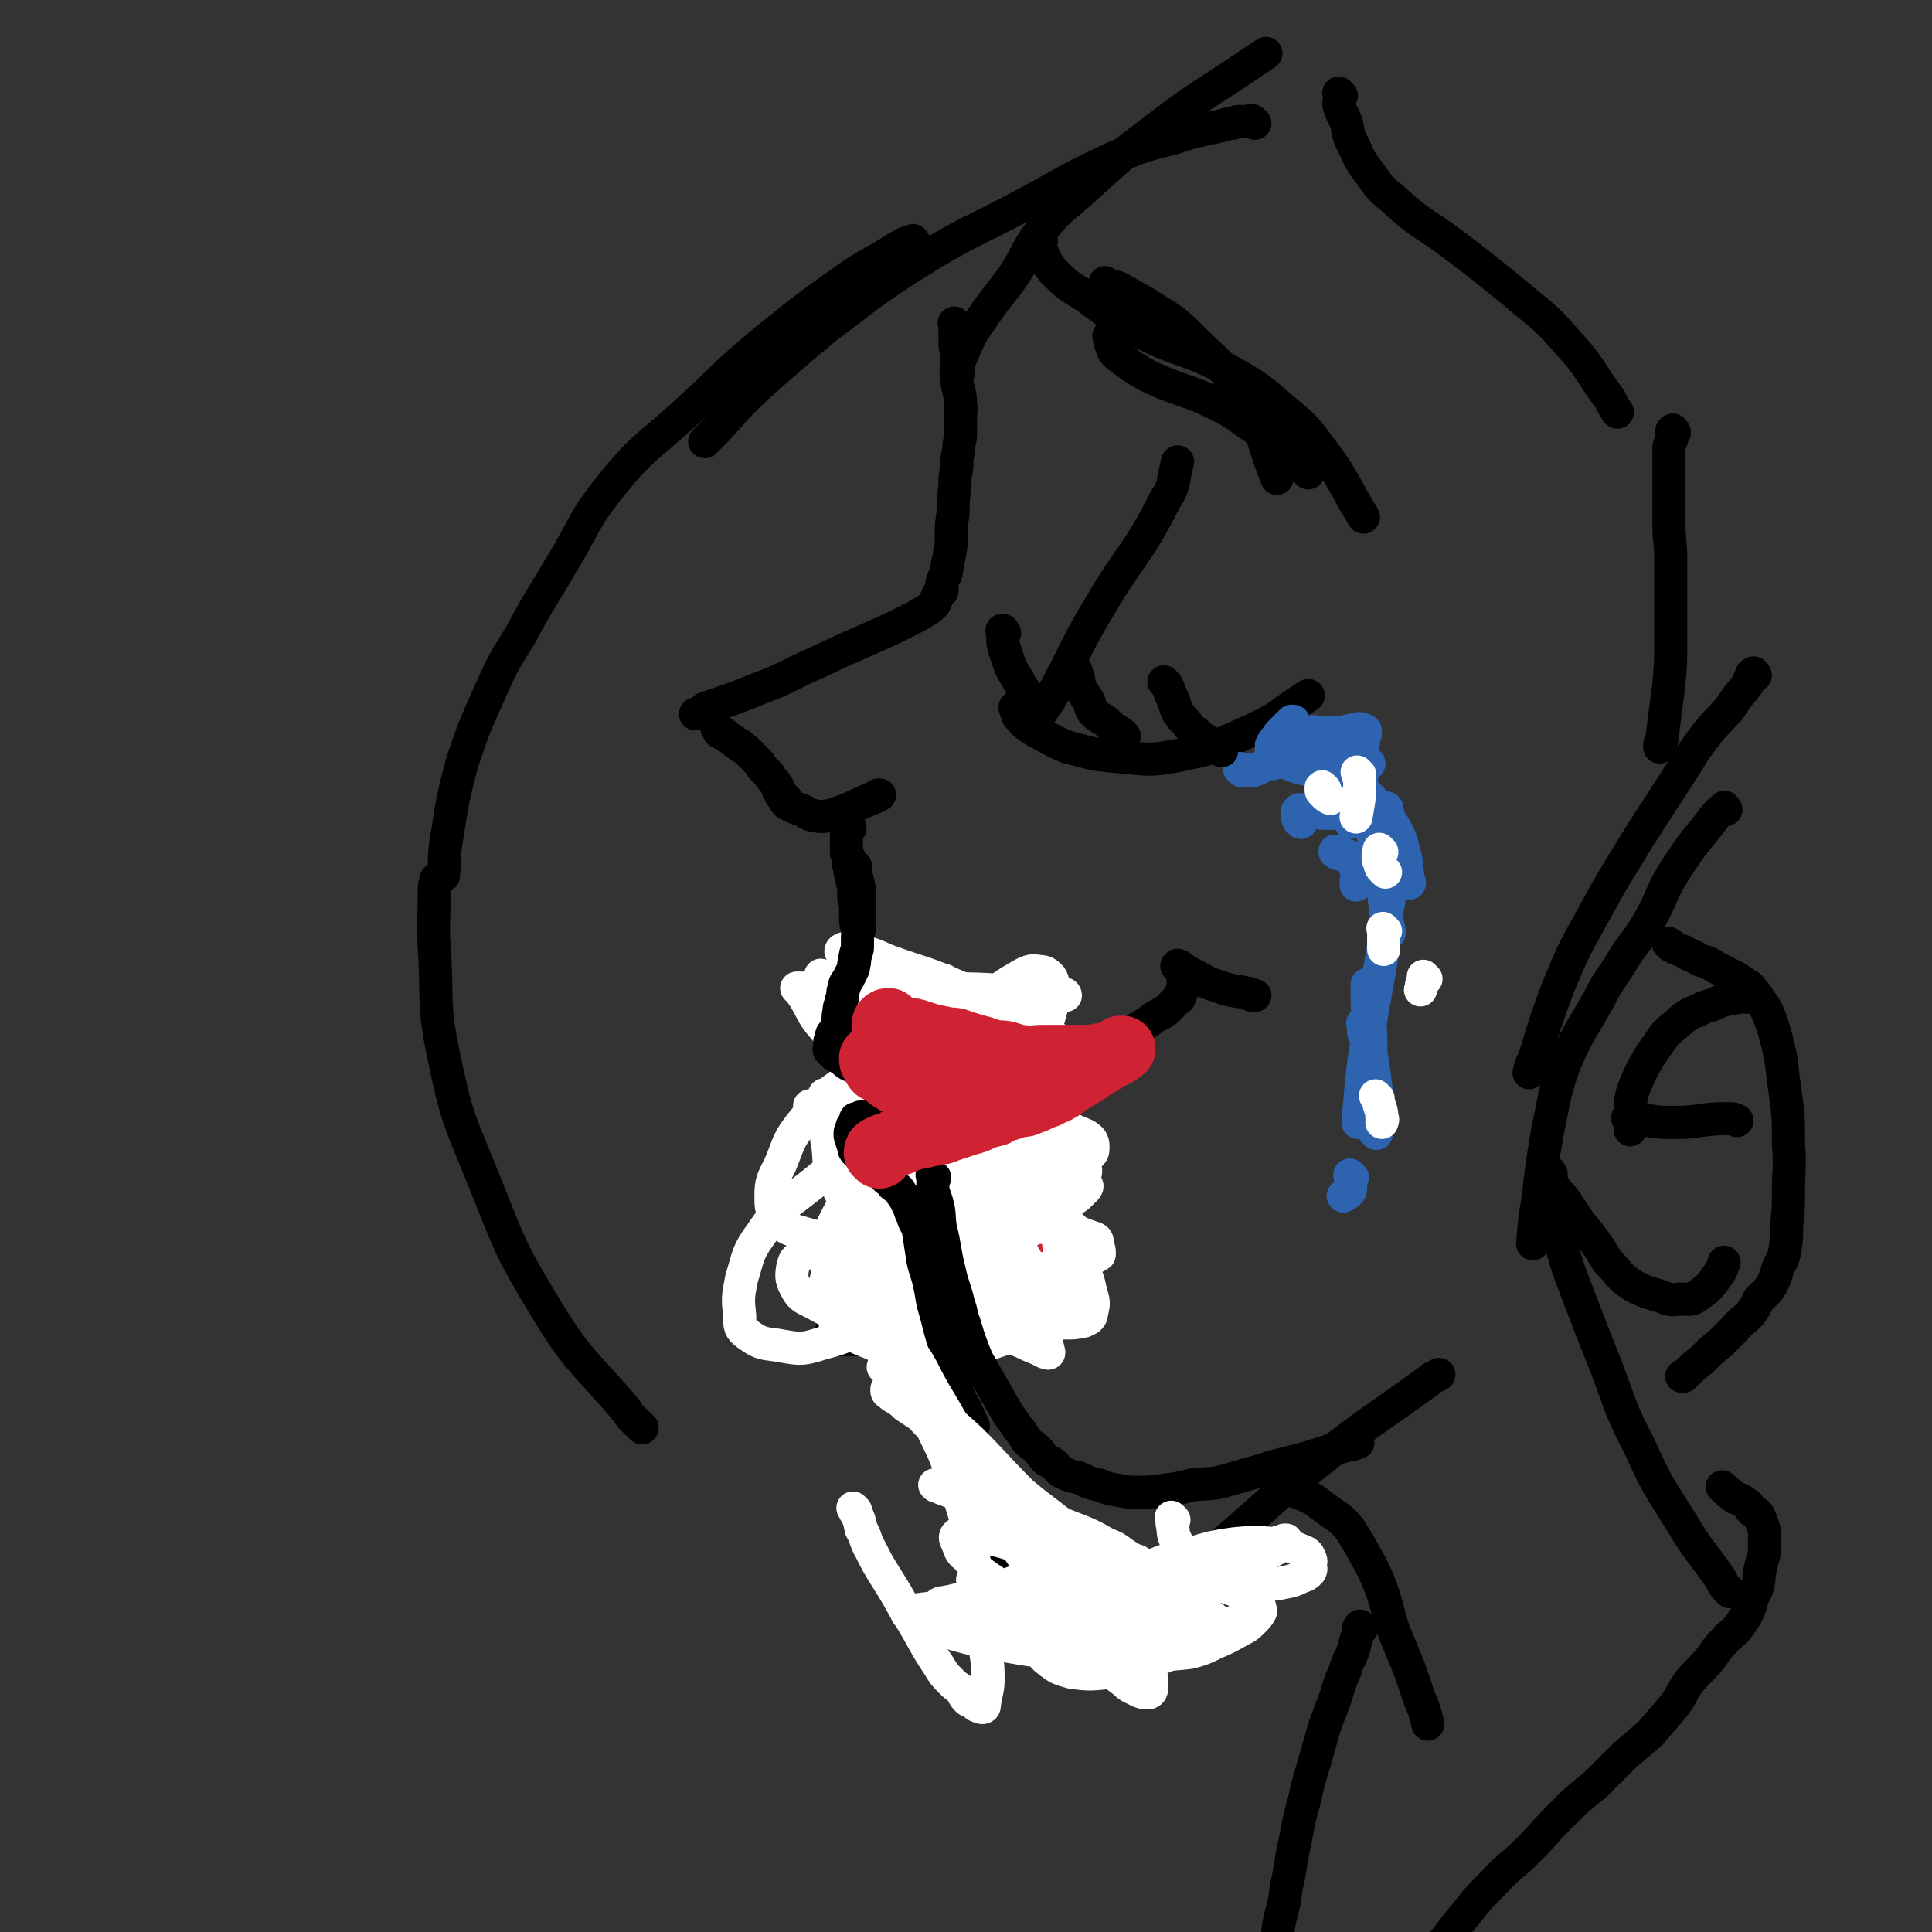 <svg viewBox='0 0 1050 1050' version='1.1' xmlns='http://www.w3.org/2000/svg' xmlns:xlink='http://www.w3.org/1999/xlink'><rect x="0" y="0" width="1050" height="1050" fill="#333333" stroke="none"/><g fill='none' stroke='#000000' stroke-width='18' stroke-linecap='round' stroke-linejoin='round'><path d='M553,386c-1,-1 -1,-1 -1,-1 -1,-1 0,0 0,0 0,0 0,0 0,0 0,0 0,0 0,0 -1,-1 0,0 0,0 0,1 0,1 1,3 0,1 0,1 1,2 2,2 2,3 4,4 4,3 4,3 8,5 7,4 7,4 14,7 12,3 13,4 25,5 16,1 17,3 33,0 21,-4 22,-5 42,-14 16,-7 15,-9 31,-19 '/><path d='M558,394c-1,-1 -1,-1 -1,-1 -1,-1 0,0 0,0 0,0 0,0 0,0 2,-1 2,-1 3,-2 2,-1 2,-1 3,-2 3,-3 3,-2 5,-5 5,-7 4,-7 8,-14 11,-21 10,-21 22,-41 17,-29 20,-27 35,-57 6,-9 4,-10 7,-21 '/></g>
<g fill='none' stroke='#2D63AF' stroke-width='18' stroke-linecap='round' stroke-linejoin='round'><path d='M675,419c-1,-1 -1,-1 -1,-1 -1,-1 0,0 0,0 1,0 1,0 1,0 2,0 2,1 3,1 3,0 3,0 5,-1 3,-1 2,-1 4,-2 2,-1 3,-1 5,-1 2,-1 2,-1 4,-2 3,-2 3,-2 7,-3 1,0 0,-1 1,-1 '/><path d='M727,464c-1,-1 -1,-1 -1,-1 -1,-1 0,0 0,0 0,0 0,0 0,0 0,0 -1,0 0,0 0,-1 0,0 1,0 1,0 1,0 2,1 1,0 1,0 2,1 2,0 2,0 3,2 2,3 2,3 3,6 1,4 0,4 0,8 '/><path d='M742,557c-1,-1 -1,-2 -1,-1 -1,0 0,0 0,1 0,1 0,1 0,3 0,1 0,1 1,3 0,1 1,1 1,3 1,2 1,2 1,5 0,3 -1,3 -1,7 0,0 0,0 0,0 '/><path d='M735,640c-1,-1 -1,-1 -1,-1 -1,-1 0,0 0,0 0,0 0,0 0,0 0,1 0,1 0,3 0,1 0,1 0,2 0,1 0,1 0,2 0,1 0,1 -1,2 -1,1 -1,1 -3,2 '/><path d='M748,616c-1,-1 -1,-1 -1,-1 -1,-1 0,0 0,0 0,0 0,-1 0,-1 0,-4 1,-4 1,-8 0,-7 0,-7 0,-13 -1,-8 -1,-8 -2,-15 -1,-6 -1,-6 -1,-12 0,-6 0,-6 -1,-12 -1,-7 -1,-7 -1,-14 0,-2 0,-2 0,-5 '/><path d='M761,480c-1,-1 -1,-1 -1,-1 -1,-1 0,0 0,0 0,0 0,0 0,0 0,0 0,0 0,0 -1,-1 0,0 0,0 0,0 0,0 0,0 -1,0 -1,0 -2,-1 '/><path d='M707,447c-1,-1 -1,-1 -1,-1 -1,-1 0,0 0,0 0,0 0,0 0,0 0,0 0,0 0,0 -1,-1 0,0 0,0 0,0 0,0 0,0 0,-1 0,-1 0,-1 0,-1 -1,-1 -1,-1 0,-1 0,-1 0,-2 0,0 0,0 0,-1 0,0 0,0 0,0 1,0 1,-1 1,-1 2,0 2,1 5,1 3,0 3,0 7,1 5,0 5,0 10,0 4,0 4,0 8,-1 4,0 4,-1 8,-1 2,-1 2,-1 5,-1 2,0 2,-1 4,0 1,0 1,1 1,2 0,0 0,0 0,0 '/><path d='M711,407c-1,-1 -1,-1 -1,-1 -1,-1 0,0 0,0 0,0 0,0 0,0 0,0 0,0 0,0 -1,-1 0,0 0,0 1,1 1,1 3,2 3,2 3,1 6,3 4,3 4,3 8,6 3,2 3,2 7,6 3,3 3,3 6,6 3,5 3,5 6,9 3,5 2,6 5,10 2,5 3,4 5,9 2,3 1,3 3,7 1,3 1,3 2,6 1,2 1,2 2,4 1,1 0,1 1,3 0,1 0,1 1,2 0,1 0,0 1,1 0,0 0,0 0,0 0,0 0,0 0,0 0,-2 -1,-2 -1,-5 -1,-6 0,-6 -2,-12 -2,-8 -2,-8 -6,-15 -4,-6 -4,-6 -9,-11 -5,-6 -6,-5 -11,-10 -4,-3 -4,-3 -7,-6 -2,-2 -2,-2 -5,-4 -1,-1 -1,-1 -3,-2 -2,-1 -1,-1 -3,-2 -1,-1 -1,0 -2,-1 -1,0 -1,0 -1,-1 0,0 0,0 0,0 0,1 1,1 1,1 2,3 2,3 4,5 3,4 2,4 4,8 2,4 2,4 4,8 2,3 2,2 3,5 2,5 1,6 2,9 '/><path d='M744,415c-1,-1 -1,-1 -1,-1 -1,-1 0,0 0,0 0,0 0,0 0,0 0,0 0,0 0,0 -1,-1 -1,0 -1,0 -2,0 -2,0 -4,0 -2,0 -2,1 -5,1 -3,1 -3,0 -7,0 -3,1 -3,1 -5,1 -3,1 -3,1 -5,1 -3,1 -3,1 -5,1 -2,0 -3,0 -5,-1 -1,0 -1,0 -3,-1 -1,0 -1,0 -2,-1 -1,0 -1,0 -2,-1 0,-1 0,-1 -1,-2 0,0 0,0 -1,-1 -1,0 -1,0 -1,0 -1,0 -1,-1 -2,-1 0,0 0,0 -1,0 0,0 0,0 0,-1 0,0 0,0 -1,0 0,0 0,0 0,0 0,0 -1,0 -1,-1 0,0 0,0 0,-1 0,-1 0,-1 0,-2 1,-2 1,-2 2,-3 2,-3 2,-3 4,-5 3,-3 3,-3 5,-5 1,0 1,0 1,0 '/><path d='M715,399c-1,-1 -1,-1 -1,-1 -1,-1 0,0 0,0 0,0 0,0 0,0 0,0 0,0 0,0 -1,-1 0,0 0,0 0,0 0,0 0,0 1,0 1,0 2,0 3,0 3,0 6,0 4,0 4,0 7,0 3,0 3,-1 5,-1 3,-1 3,-1 5,-1 2,0 2,1 3,1 '/><path d='M742,399c-1,-1 -1,-1 -1,-1 -1,-1 0,0 0,0 0,2 0,2 0,4 0,4 -1,4 -1,7 0,7 0,7 0,14 0,8 0,8 1,15 1,5 2,5 4,10 1,5 1,5 2,10 2,6 2,6 3,13 2,8 1,8 2,15 1,8 1,8 2,16 1,3 1,3 1,5 '/><path d='M757,464c-1,-1 -1,-1 -1,-1 -1,-1 0,0 0,0 0,0 0,0 0,0 0,2 0,2 0,3 0,4 0,4 0,8 -1,10 0,10 -2,20 -1,13 -1,13 -3,26 -3,17 -3,17 -6,34 -3,17 -3,17 -5,33 -1,12 -1,12 -2,23 '/></g>
<g fill='none' stroke='#FFFFFF' stroke-width='18' stroke-linecap='round' stroke-linejoin='round'><path d='M739,421c-1,-1 -1,-1 -1,-1 -1,-1 0,0 0,0 0,0 0,0 0,0 0,0 -1,-1 0,0 0,2 1,3 1,6 0,9 -1,11 -2,18 '/><path d='M720,429c-1,-1 -1,-1 -1,-1 -1,-1 0,0 0,0 0,0 0,0 -1,0 0,0 0,0 0,0 0,1 0,1 0,1 0,1 0,1 1,2 2,2 2,2 4,3 '/><path d='M751,463c-1,-1 -1,-1 -1,-1 -1,-1 0,0 0,0 0,0 0,0 0,0 0,1 -1,1 -1,2 0,1 0,1 0,3 0,1 1,1 1,2 0,1 0,2 1,3 1,1 1,1 2,2 '/><path d='M775,532c-1,-1 -1,-1 -1,-1 -1,-1 0,0 0,0 0,0 0,0 0,0 0,0 0,0 0,0 -1,-1 0,0 0,0 0,2 -1,2 -1,3 -1,2 0,2 -1,4 '/><path d='M749,597c-1,-1 -1,-1 -1,-1 -1,-1 0,0 0,0 0,0 0,0 0,0 0,0 -1,-1 0,0 0,0 1,1 1,2 1,5 2,5 2,9 1,2 0,2 0,3 '/><path d='M753,506c-1,-1 -1,-1 -1,-1 -1,-1 0,0 0,0 0,0 0,0 0,0 0,1 0,1 0,3 0,4 0,4 0,8 '/></g>
<g fill='none' stroke='#000000' stroke-width='18' stroke-linecap='round' stroke-linejoin='round'><path d='M604,184c-1,-1 -2,-2 -1,-1 0,1 0,2 1,5 1,3 1,3 3,5 4,3 4,3 8,6 8,5 8,5 17,9 15,6 16,5 30,12 12,6 11,7 22,14 9,7 9,7 18,15 5,3 5,4 9,8 '/><path d='M566,131c-1,-1 -2,-2 -1,-1 0,2 0,3 1,6 2,5 2,6 6,11 8,8 8,8 18,14 15,11 15,12 31,20 22,11 24,8 46,20 16,9 16,9 30,21 12,10 12,10 21,22 13,17 13,21 23,37 '/><path d='M602,155c-1,-1 -1,-1 -1,-1 -1,-1 0,0 0,0 4,2 4,1 8,3 7,4 7,4 14,8 12,8 13,7 23,17 16,16 18,15 30,35 12,19 9,21 18,43 '/><path d='M520,177c-1,-1 -1,-1 -1,-1 -1,-1 0,0 0,0 0,0 0,0 0,0 0,1 0,1 0,1 0,4 0,4 0,9 0,4 1,4 1,9 0,4 0,4 0,8 0,5 0,5 1,9 1,4 1,4 1,8 1,3 0,3 0,7 0,4 0,4 0,9 0,4 -1,4 -1,9 -1,4 -1,4 -1,9 -1,5 -1,5 -1,10 -1,8 -1,8 -1,15 -1,6 -1,6 -1,12 0,5 0,5 -1,10 0,3 -1,3 -1,6 -1,2 0,2 -1,5 0,1 -1,1 -1,2 -1,2 -1,2 -1,3 0,2 0,2 0,4 0,1 -1,0 -1,1 -1,1 -1,1 -1,1 -1,1 0,1 -1,2 0,1 0,1 -1,2 0,0 0,0 0,1 -1,1 -1,1 -2,2 -2,1 -1,1 -3,2 -5,3 -5,3 -11,6 -8,4 -8,4 -17,8 -16,7 -16,7 -31,14 -16,7 -15,8 -31,14 -15,6 -15,6 -30,11 -2,2 -2,2 -5,3 '/><path d='M391,397c-1,-1 -1,-1 -1,-1 -1,-1 0,0 0,0 1,1 0,1 1,2 1,0 1,0 2,1 1,0 1,0 2,1 1,1 1,1 3,2 1,1 1,1 2,2 2,1 2,0 3,2 2,1 2,1 4,3 2,2 2,2 4,4 2,2 2,2 3,4 2,2 2,2 4,4 1,2 1,2 3,4 1,2 1,2 2,3 0,2 0,2 1,3 1,1 0,1 1,2 1,1 1,0 2,1 0,1 0,1 0,2 0,0 0,0 1,1 1,0 1,0 2,1 2,1 2,1 5,2 3,1 3,2 6,3 5,1 6,1 11,0 12,-4 12,-5 24,-10 1,-1 1,-1 2,-1 '/><path d='M462,450c-1,-1 -1,-1 -1,-1 -1,-1 0,0 0,0 0,0 0,1 0,1 0,1 0,1 0,1 0,1 -1,1 -1,1 0,1 0,1 0,1 0,1 0,1 0,2 0,0 0,0 0,1 0,1 0,1 0,2 0,1 0,1 0,2 0,1 0,1 0,3 0,1 0,1 1,2 0,1 0,1 0,2 0,1 0,1 0,1 0,2 0,2 1,3 0,0 0,0 0,0 0,0 0,1 0,1 0,1 0,1 0,2 0,1 1,1 1,3 0,2 0,2 1,5 0,2 0,3 0,5 0,3 1,3 1,5 0,2 0,2 0,4 0,2 0,2 0,4 0,3 1,3 1,5 0,3 0,3 0,5 0,2 0,2 1,4 0,2 0,2 0,4 0,1 0,1 0,2 0,1 0,1 0,3 0,1 0,1 0,3 0,1 0,1 0,3 0,1 0,1 0,3 0,1 0,1 0,2 0,1 0,1 0,2 0,0 0,0 0,1 0,0 0,0 0,1 0,0 0,0 0,0 0,1 0,1 0,1 0,0 0,0 0,0 0,1 0,1 0,1 0,0 0,0 0,0 0,1 0,1 0,1 0,0 0,0 0,0 0,1 1,0 1,1 0,0 0,0 0,1 0,0 0,0 0,0 0,0 0,0 0,0 1,1 0,1 1,1 1,1 1,0 2,1 1,0 0,1 1,1 1,1 2,0 3,1 2,1 2,1 3,2 2,2 2,1 4,3 2,2 2,3 4,5 2,3 2,3 4,5 3,3 3,3 5,6 2,3 1,3 3,5 2,3 2,3 4,5 3,4 3,4 5,7 2,3 2,3 3,5 2,3 2,4 3,7 2,2 2,2 3,4 2,3 2,3 3,7 2,2 1,3 2,5 1,4 1,4 2,8 1,3 1,3 2,6 1,2 1,2 1,4 0,2 0,2 1,4 1,2 1,2 1,4 0,2 0,2 0,3 0,1 1,1 1,2 0,1 0,1 0,2 0,1 1,1 1,2 1,1 0,1 0,2 0,1 0,1 0,2 0,1 0,1 0,1 0,1 0,1 0,1 0,1 0,1 0,1 0,1 0,1 0,1 0,1 0,1 0,1 0,0 0,0 0,0 0,1 0,1 0,1 0,0 0,0 0,0 0,1 0,1 -1,1 0,0 0,0 -1,0 -1,1 -1,1 -1,1 -1,0 -1,0 -2,0 -2,0 -2,0 -4,0 -2,0 -2,1 -4,1 -2,0 -2,0 -4,0 -3,0 -3,0 -6,0 -3,0 -3,0 -6,0 -3,0 -3,0 -6,0 -2,0 -2,0 -5,1 -3,0 -3,0 -5,1 -3,1 -3,1 -5,3 -2,1 -3,0 -4,2 -2,1 -2,1 -4,3 -2,3 -2,3 -4,6 -3,5 -4,4 -6,9 -3,6 -3,6 -4,12 -2,4 -2,5 -3,10 -1,3 -1,3 -2,7 0,2 0,2 0,4 0,2 0,2 -1,4 0,1 0,1 0,2 0,0 0,0 0,1 0,1 0,1 0,1 0,0 0,0 0,0 0,1 0,1 0,1 0,0 0,0 0,0 0,0 0,0 0,0 -1,-1 0,0 0,0 0,0 0,0 0,0 0,0 -1,0 0,0 0,-1 0,0 1,0 1,0 1,0 2,0 1,0 1,0 3,0 2,0 2,0 4,0 2,0 2,0 5,0 2,0 2,0 5,0 2,0 2,0 5,0 2,0 2,1 4,1 3,0 3,0 6,0 3,0 3,0 5,0 2,0 2,0 5,0 2,0 2,1 5,1 2,0 2,0 4,0 2,0 2,1 3,1 2,0 2,0 4,0 2,0 2,1 3,1 4,0 4,0 8,0 2,0 2,0 3,0 '/><path d='M493,732c-1,-1 -1,-1 -1,-1 -1,-1 0,0 0,0 0,0 0,0 0,0 0,1 0,1 0,1 0,1 0,2 0,3 0,1 1,1 1,2 2,4 2,4 4,8 2,5 2,5 4,9 2,4 3,4 5,9 2,4 2,4 4,9 1,3 1,3 2,7 2,3 2,3 4,6 2,4 1,4 3,8 2,4 2,4 4,8 2,6 2,6 4,11 2,6 2,6 4,12 2,5 2,5 4,9 2,4 2,4 3,8 1,3 1,3 3,7 1,2 1,2 3,4 1,2 1,2 3,4 1,2 1,2 2,3 2,2 2,2 3,4 1,1 1,1 3,3 1,1 1,0 3,2 1,1 1,1 2,2 0,1 0,1 1,2 0,1 1,1 2,2 1,1 1,1 2,3 1,1 1,1 3,3 1,2 1,2 2,4 1,2 1,2 2,4 0,2 1,2 2,3 0,1 0,1 1,3 1,1 0,1 1,2 0,0 0,0 1,1 0,0 0,0 1,0 1,0 2,1 3,0 10,-3 11,-2 20,-8 26,-18 25,-19 50,-39 33,-27 32,-29 66,-56 29,-23 30,-22 60,-44 2,-2 2,-1 5,-3 '/><path d='M477,668c-1,-1 -1,-1 -1,-1 -1,-1 0,0 0,0 0,0 0,0 0,0 0,0 0,0 0,0 -1,-1 0,0 0,0 0,0 -1,0 -1,0 -1,0 0,1 0,1 0,0 0,0 0,0 -1,0 -1,0 -1,0 -1,-1 0,-1 0,-2 0,-3 0,-3 0,-5 0,-3 0,-3 0,-6 0,-4 0,-4 0,-8 0,-3 1,-3 1,-7 1,-2 0,-3 1,-5 0,-2 1,-2 2,-4 0,-1 0,-1 0,-3 1,-1 1,-1 1,-3 0,0 0,0 1,-1 0,-1 0,-1 0,-2 0,0 0,0 1,-1 0,-1 0,-1 0,-1 0,-1 0,-1 1,-2 0,0 0,0 0,-1 0,0 0,0 0,-1 0,0 0,0 0,0 1,-1 1,-1 2,-2 1,0 1,0 2,0 2,0 2,-1 4,-1 3,0 4,0 7,0 2,0 2,-1 5,-1 3,0 3,0 5,0 2,0 2,0 4,0 3,0 3,-1 6,-2 2,-1 2,-1 5,-2 '/></g>
<g fill='none' stroke='#CF2233' stroke-width='18' stroke-linecap='round' stroke-linejoin='round'><path d='M466,522c-1,-1 -1,-1 -1,-1 -1,-1 0,0 0,0 1,1 1,1 1,2 0,1 0,1 0,2 0,1 1,1 1,2 0,1 0,1 0,2 0,0 0,1 0,1 0,1 1,0 1,1 0,0 0,1 1,1 1,1 0,1 1,1 1,1 2,0 3,1 2,1 2,1 4,2 4,2 4,2 7,3 4,1 4,1 7,2 4,1 3,2 6,3 2,1 2,1 4,2 2,1 3,1 4,3 2,2 2,2 3,4 3,4 3,4 5,8 3,4 3,4 5,9 3,4 3,4 5,9 2,3 3,3 4,6 3,3 2,3 4,7 3,3 3,3 6,6 2,3 3,3 5,6 2,3 2,3 4,7 1,3 2,3 4,7 1,2 0,2 1,4 1,2 1,2 2,4 1,1 1,1 1,2 1,1 1,1 1,1 1,1 1,1 1,2 0,1 0,1 0,1 0,1 1,1 1,1 0,0 0,0 0,0 0,1 0,1 0,1 0,1 1,0 1,0 0,0 0,1 0,1 0,1 1,0 1,0 0,0 0,1 0,1 0,0 0,0 0,0 0,1 0,1 0,1 0,1 0,1 0,1 0,0 0,0 0,0 0,1 0,0 0,0 -1,0 -1,0 -2,-1 -1,-1 -1,-1 -3,-2 -3,-3 -3,-3 -7,-6 -3,-3 -3,-3 -6,-6 -3,-3 -4,-3 -7,-7 -3,-3 -3,-4 -6,-7 -3,-4 -3,-4 -6,-7 -3,-4 -3,-4 -5,-8 -3,-5 -3,-5 -6,-10 -3,-6 -3,-6 -6,-11 -3,-4 -3,-4 -6,-9 -2,-3 -2,-3 -4,-7 -2,-3 -2,-3 -4,-6 -2,-2 -2,-2 -3,-5 -1,-3 0,-3 -1,-5 -1,-3 0,-3 -1,-5 '/><path d='M546,662c-1,-1 -1,-1 -1,-1 -1,-1 0,0 0,0 0,0 0,0 0,0 0,0 0,-1 0,0 -1,0 -1,1 -1,2 0,1 0,1 0,1 -1,1 -1,1 -2,2 -2,2 -2,2 -4,3 -3,2 -3,2 -5,4 -4,3 -4,3 -8,5 -5,3 -5,3 -8,6 -5,4 -5,4 -10,9 -4,4 -4,3 -9,8 -3,2 -3,3 -6,6 -2,2 -2,1 -4,3 -2,2 -3,2 -4,4 -1,2 -1,2 -2,3 -1,2 -2,1 -3,3 -1,2 -1,2 -1,3 0,1 0,1 0,2 0,1 0,1 0,1 1,1 1,1 2,1 4,0 4,0 7,0 5,-1 5,-1 10,-3 4,-1 4,-1 8,-2 4,-2 4,-2 7,-3 4,-2 3,-3 7,-5 3,-1 3,-1 6,-2 2,-2 2,-2 4,-3 1,-1 1,-1 2,-2 2,-1 2,-1 4,-2 0,-1 0,-1 0,-1 1,-1 1,0 1,-1 1,-1 1,-1 1,-1 0,-1 0,-1 0,-1 0,-1 0,-1 0,-1 -1,-1 -2,-1 -3,-1 -3,0 -3,0 -6,0 -5,0 -6,0 -11,0 -6,1 -6,2 -11,2 -4,1 -4,1 -8,2 -3,0 -3,0 -6,1 -1,0 -1,1 -3,1 0,0 0,0 -1,0 0,0 0,0 0,-1 0,0 1,0 2,-1 3,-3 3,-3 7,-6 5,-5 5,-5 10,-9 7,-4 7,-4 13,-8 7,-5 7,-5 15,-9 4,-2 4,-2 9,-4 4,-2 4,-1 7,-3 2,0 2,0 4,-1 1,0 1,0 2,-1 0,0 0,0 0,0 -2,1 -1,1 -3,1 -4,1 -4,0 -8,1 -8,1 -8,1 -15,2 -8,1 -8,1 -16,3 -7,1 -7,1 -13,3 -3,0 -3,0 -7,1 -2,0 -2,0 -5,1 0,0 -1,0 -1,1 0,0 0,0 1,1 2,1 2,1 5,2 4,1 4,1 8,3 5,1 5,1 9,3 6,1 5,2 11,3 5,1 5,0 10,0 5,0 5,0 10,0 5,0 5,0 9,-1 3,0 3,-1 7,-2 2,-1 2,-1 5,-2 1,-1 1,-1 2,-2 1,-1 1,-1 1,-3 0,-2 0,-2 -1,-4 -1,-2 -2,-2 -4,-4 -2,-2 -3,-2 -6,-3 -4,-1 -4,-1 -8,-2 -5,-1 -5,-1 -10,0 -8,1 -8,1 -16,3 -7,2 -8,1 -15,4 -5,2 -4,2 -9,4 -3,2 -4,1 -7,3 -3,2 -2,2 -4,5 -2,3 -2,3 -4,6 -1,3 -1,3 -2,6 -1,3 -2,3 -1,6 1,2 1,3 3,4 3,3 3,3 7,4 6,2 6,3 11,3 7,0 7,-1 13,-2 8,-3 9,-3 17,-6 8,-4 7,-4 15,-8 5,-3 5,-3 11,-6 2,-2 2,-2 4,-4 2,-1 2,-1 3,-2 1,-2 2,-2 1,-4 -1,-3 -1,-3 -3,-4 -4,-4 -4,-4 -9,-7 -5,-2 -5,-3 -10,-4 -5,-2 -5,-2 -10,-2 -5,-1 -6,-1 -11,0 -6,1 -6,2 -12,4 -5,2 -5,2 -10,4 -4,1 -4,1 -7,4 -2,1 -1,2 -3,4 -1,2 -2,1 -2,4 -1,2 -1,2 -1,5 1,2 1,2 2,4 2,2 2,2 5,4 4,2 4,2 8,3 6,1 6,0 11,0 7,-1 7,-1 13,-2 5,-1 5,-2 9,-3 2,-1 2,-2 5,-2 2,-1 3,0 5,-1 0,0 0,-1 0,-1 -1,-1 -1,-2 -2,-2 -2,-2 -2,-2 -5,-3 -4,-1 -4,-2 -9,-2 -7,-2 -7,-2 -14,-2 -7,-1 -7,-1 -13,0 -6,1 -6,1 -12,3 -5,1 -5,1 -9,3 -4,3 -4,3 -8,6 -2,2 -2,2 -4,5 -2,3 -1,3 -3,6 0,2 -1,2 -1,4 0,2 0,3 2,4 3,3 4,3 8,4 5,2 5,3 11,4 6,0 6,0 12,-1 5,0 5,0 10,-3 7,-3 6,-4 12,-8 6,-4 6,-4 12,-9 4,-3 4,-3 9,-6 2,-2 2,-2 4,-4 2,-2 2,-2 2,-4 0,-2 1,-2 0,-4 -1,-3 -1,-3 -2,-5 -3,-3 -3,-4 -7,-6 -7,-3 -7,-3 -14,-4 -6,-2 -6,-2 -12,-3 -5,-1 -5,-1 -10,0 -5,1 -5,1 -9,3 -3,0 -3,0 -6,2 -3,1 -3,1 -5,3 -1,1 -1,1 -3,4 -1,2 -2,2 -2,5 0,2 -1,2 1,4 2,2 3,1 6,3 1,0 1,0 1,0 '/><path d='M541,673c-1,-1 -1,-1 -1,-1 -1,-1 0,0 0,0 0,0 0,0 0,0 0,0 0,0 0,0 -1,-1 0,0 0,0 0,0 0,0 0,0 0,0 -1,0 0,0 0,-1 0,0 1,0 1,0 1,0 1,-1 1,-1 1,-1 1,-2 1,-2 1,-2 1,-5 1,-3 1,-3 1,-6 1,-3 0,-4 0,-7 0,-3 0,-3 -1,-6 -1,-4 -1,-4 -1,-8 -1,-2 -1,-2 -1,-5 -1,-2 -1,-2 -1,-5 -1,-1 0,-1 -1,-3 -1,-1 -2,-1 -2,-2 -1,-1 0,-1 0,-2 0,-1 0,-1 0,-1 0,0 0,0 0,0 0,-1 0,-1 0,-1 1,0 1,1 1,1 1,2 1,2 2,3 3,3 3,3 5,6 '/></g>
<g fill='none' stroke='#000000' stroke-width='18' stroke-linecap='round' stroke-linejoin='round'><path d='M521,202c-1,-1 -1,-1 -1,-1 -1,-1 0,0 0,0 0,0 0,0 0,0 0,0 0,0 0,0 -1,-1 0,0 0,0 0,0 0,-1 0,-1 2,-5 2,-5 4,-10 4,-9 4,-9 9,-16 8,-12 9,-12 17,-23 9,-13 7,-15 17,-27 10,-12 11,-11 23,-22 18,-16 17,-16 37,-31 26,-20 27,-19 55,-38 3,-2 3,-2 6,-4 '/><path d='M682,67c-1,-1 -1,-1 -1,-1 -1,-1 0,0 0,0 0,0 0,0 0,0 0,0 0,0 0,0 -2,-1 -2,0 -3,0 -2,0 -2,0 -3,0 -3,0 -3,0 -5,1 -2,0 -2,0 -5,1 -4,1 -4,1 -9,2 -9,2 -9,2 -18,5 -16,4 -16,4 -31,10 -26,12 -26,13 -50,26 -30,16 -30,14 -59,32 -25,16 -25,17 -49,35 -18,15 -18,15 -36,31 -13,12 -12,12 -24,25 -3,3 -3,3 -6,6 '/><path d='M497,132c-1,-1 -1,-2 -1,-1 -5,1 -5,2 -9,4 -14,9 -15,8 -29,18 -21,15 -21,15 -42,32 -23,19 -22,20 -44,40 -21,19 -23,18 -40,39 -16,20 -14,22 -27,43 -11,19 -12,19 -22,38 -10,16 -10,16 -18,34 -8,18 -8,18 -14,36 -5,19 -5,20 -8,39 -2,11 -1,11 -2,22 '/><path d='M238,479c-1,-1 -1,-2 -1,-1 -1,3 -1,4 -1,9 0,14 -1,14 0,28 2,29 -1,29 5,58 7,34 8,34 21,66 15,37 14,38 34,71 18,30 21,29 44,56 4,6 4,5 9,10 '/><path d='M697,808c-1,-1 -1,-1 -1,-1 -1,-1 0,0 0,0 1,1 1,0 3,1 3,1 3,2 6,3 5,2 5,2 9,4 4,3 4,3 8,6 4,3 5,3 8,6 5,5 4,5 8,11 6,11 6,10 11,21 5,13 4,13 8,26 7,18 8,18 14,37 3,7 3,7 5,15 '/><path d='M740,885c-1,-1 -1,-2 -1,-1 -1,1 -1,2 -1,4 -1,3 -1,3 -2,7 -2,7 -3,6 -5,13 -3,7 -3,7 -5,14 -3,8 -3,8 -6,16 -3,10 -3,11 -6,21 -3,10 -3,10 -5,19 -3,11 -3,11 -5,22 -3,13 -2,13 -5,26 -1,10 -2,10 -4,20 -1,8 -1,8 -3,15 -1,6 -1,6 -2,12 0,4 -1,4 -1,8 0,2 0,2 0,5 0,1 0,1 1,3 1,1 0,2 2,3 3,2 3,2 7,3 6,1 6,1 12,1 9,-1 9,-1 17,-3 9,-2 9,-2 16,-5 10,-5 10,-5 19,-11 10,-8 9,-9 18,-18 8,-8 7,-9 15,-18 7,-9 7,-9 15,-17 9,-10 10,-9 19,-18 10,-10 9,-10 18,-19 9,-9 9,-9 19,-17 8,-8 8,-8 16,-16 7,-6 7,-6 14,-12 6,-7 6,-7 12,-14 5,-6 4,-7 9,-14 5,-6 6,-6 11,-12 4,-5 3,-5 8,-10 3,-4 4,-3 8,-8 2,-3 2,-3 4,-6 2,-4 2,-4 3,-8 1,-4 2,-4 3,-7 1,-4 1,-4 1,-7 1,-5 1,-5 2,-9 1,-3 1,-3 1,-7 0,-3 0,-3 0,-6 0,-2 0,-2 -1,-5 -1,-3 -1,-3 -2,-5 -1,-2 -2,-2 -4,-3 -2,-2 -1,-3 -3,-4 -3,-2 -3,-2 -6,-3 -4,-3 -5,-4 -7,-6 '/><path d='M546,344c-1,-1 -1,-1 -1,-1 -1,-1 0,0 0,0 0,0 0,0 0,0 0,0 0,-1 0,0 -1,0 0,1 0,3 0,2 0,2 0,3 1,4 1,4 2,7 1,3 1,3 2,6 2,4 2,4 4,7 2,4 2,4 5,8 2,3 3,3 5,6 2,2 2,2 3,4 '/><path d='M585,365c-1,-1 -1,-1 -1,-1 -1,-1 0,0 0,0 0,0 0,0 0,0 0,0 0,0 0,0 -1,-1 0,0 0,0 1,1 1,1 1,2 2,4 1,4 2,8 2,3 2,3 4,6 2,3 1,4 3,7 3,3 4,3 7,5 3,3 3,3 6,5 2,1 2,1 4,3 '/><path d='M634,372c-1,-1 -1,-1 -1,-1 -1,-1 0,0 0,0 0,0 0,0 0,0 0,0 -1,-1 0,0 0,0 1,1 2,3 1,3 1,3 2,5 2,4 1,4 3,8 2,3 2,3 5,6 2,3 2,3 5,5 4,4 4,3 8,6 3,2 3,2 6,4 '/><path d='M729,52c-1,-1 -1,-1 -1,-1 -1,-1 0,0 0,0 0,0 0,0 0,0 0,1 0,1 0,2 0,3 -1,3 0,5 1,4 2,4 3,7 2,5 1,6 3,11 4,7 3,8 8,15 7,9 6,10 15,17 15,14 17,13 33,25 17,13 17,13 33,26 15,13 16,12 28,26 14,15 12,16 24,32 2,4 2,4 4,7 '/><path d='M910,235c-1,-1 -1,-2 -1,-1 -1,0 0,1 0,2 0,3 -1,3 -2,7 0,6 0,6 0,12 0,7 0,7 0,14 0,8 0,8 0,16 0,9 1,9 1,19 0,10 0,10 0,20 0,12 0,12 0,23 0,13 0,13 -1,25 -2,15 -2,15 -4,31 -1,1 -1,1 -1,3 '/><path d='M908,514c-1,-1 -1,-1 -1,-1 -1,-1 0,0 0,0 0,0 0,0 0,0 0,0 0,0 0,0 -1,-1 0,0 0,0 0,0 0,0 0,0 2,1 2,1 3,2 2,1 2,1 5,2 3,2 3,2 6,3 3,2 3,2 7,3 4,2 3,2 7,4 4,2 4,2 8,4 3,2 3,2 6,4 2,1 2,1 4,4 2,2 2,2 3,4 3,4 3,4 5,8 3,8 3,8 5,16 3,12 2,12 4,25 2,15 2,15 2,30 1,13 0,13 0,25 0,9 0,9 -1,19 0,7 0,7 -1,14 -1,5 -2,5 -4,10 -1,4 -1,4 -3,8 -3,5 -3,4 -7,8 -2,4 -2,4 -4,7 -4,5 -5,4 -9,9 -4,4 -4,4 -8,8 -5,4 -5,4 -10,9 -5,4 -5,4 -10,9 -1,0 -1,0 -1,0 '/><path d='M843,638c-1,-1 -1,-2 -1,-1 -1,0 0,0 0,1 1,3 1,3 2,6 3,5 4,5 7,9 4,6 4,6 8,12 5,6 5,6 10,13 4,6 3,6 8,11 5,6 5,6 11,10 6,3 6,3 13,5 6,2 6,3 12,2 5,0 6,1 10,-2 7,-5 7,-6 12,-13 1,-2 1,-2 2,-5 '/><path d='M949,542c-1,-1 -1,-1 -1,-1 -1,-1 -1,0 -1,0 -1,1 -1,1 -3,1 -2,1 -3,0 -5,1 -4,1 -4,1 -8,3 -4,1 -4,1 -8,3 -5,2 -5,2 -9,5 -4,4 -5,4 -9,8 -5,7 -5,7 -9,13 -4,7 -4,7 -7,14 -2,5 -2,5 -3,11 0,5 0,5 0,10 0,2 0,2 0,4 '/><path d='M886,609c-1,-1 -1,-1 -1,-1 -1,-1 0,0 0,0 1,0 1,0 2,0 4,0 4,1 9,1 6,1 6,1 13,1 8,0 8,0 15,-1 8,-1 8,-1 16,-1 2,0 2,0 4,1 '/><path d='M846,661c-1,-1 -1,-1 -1,-1 -1,-1 0,0 0,0 0,2 0,2 0,3 1,6 1,6 3,12 4,14 4,14 9,27 8,21 8,21 16,41 8,21 7,22 18,43 9,20 10,21 22,40 10,17 11,16 22,32 2,4 2,4 5,7 '/><path d='M954,367c-1,-1 -1,-2 -1,-1 -1,0 -1,0 -1,1 -2,3 -1,3 -3,6 -5,6 -5,6 -9,12 -7,8 -8,8 -14,16 -7,9 -6,9 -12,18 -11,17 -11,17 -22,34 -14,23 -14,22 -27,46 -10,18 -10,18 -18,37 -7,19 -7,19 -13,39 -2,4 -2,4 -3,8 '/><path d='M938,440c-1,-1 -1,-2 -1,-1 -5,4 -5,5 -9,10 -9,11 -9,11 -17,23 -9,14 -7,15 -15,29 -6,10 -7,10 -13,19 -7,12 -8,11 -14,23 -10,18 -11,17 -19,36 -6,17 -5,18 -9,36 -3,18 -3,18 -5,36 -2,12 -2,12 -3,25 '/></g>
<g fill='none' stroke='#FFFFFF' stroke-width='18' stroke-linecap='round' stroke-linejoin='round'><path d='M514,534c-1,-1 -1,-2 -1,-1 -1,0 -2,1 -2,3 -2,10 -3,10 -3,19 -1,15 -1,15 1,30 3,20 3,21 10,40 6,15 7,15 15,29 8,12 9,11 18,22 5,6 4,7 9,13 4,3 4,3 7,5 3,2 3,3 5,3 1,0 2,0 2,-1 2,-5 3,-6 2,-11 -3,-18 -3,-19 -10,-36 -9,-20 -10,-19 -21,-38 -8,-15 -7,-16 -16,-29 -6,-8 -6,-8 -13,-15 -4,-4 -4,-4 -9,-9 -1,-1 -1,-2 -3,-4 -1,0 -2,-1 -2,0 0,2 0,3 1,7 4,15 4,15 9,30 8,28 6,29 17,55 8,20 10,19 21,38 4,8 4,9 9,17 4,5 5,5 9,10 1,2 1,3 2,3 2,1 4,0 5,-3 2,-10 3,-12 1,-23 -3,-23 -3,-23 -10,-46 -7,-21 -8,-21 -17,-41 -5,-11 -5,-11 -10,-22 -3,-6 -3,-6 -6,-12 -1,-2 -2,-2 -2,-4 -1,-1 -1,-2 -1,-2 0,0 0,1 1,2 5,8 5,8 10,15 8,11 9,10 17,21 6,9 5,9 12,18 4,5 4,5 8,10 3,3 3,3 7,6 2,2 2,2 4,4 0,0 0,0 0,-1 -2,-4 -1,-5 -4,-9 -12,-18 -12,-18 -26,-35 -13,-15 -13,-15 -27,-29 -9,-10 -10,-9 -20,-18 -5,-3 -5,-3 -10,-7 -1,-1 -2,-1 -3,-2 -1,0 -1,0 -1,0 2,4 2,4 5,9 7,13 6,14 14,27 8,13 9,13 19,26 8,11 8,11 17,22 5,6 5,6 11,13 3,4 4,3 7,7 2,3 2,3 4,6 0,0 1,2 1,1 -2,-2 -2,-4 -6,-7 -13,-14 -12,-14 -26,-27 -22,-19 -21,-19 -44,-37 -16,-12 -17,-12 -34,-23 -11,-6 -11,-6 -22,-12 -4,-2 -4,-2 -9,-4 -1,0 -2,0 -3,0 0,0 1,1 2,2 7,10 5,11 13,20 12,14 13,13 26,26 13,13 12,13 26,25 11,9 11,9 24,17 10,6 10,6 20,11 6,2 6,3 12,5 3,1 3,1 6,1 1,0 2,-1 2,-2 -3,-8 -4,-8 -9,-16 -13,-19 -12,-20 -28,-37 -17,-18 -19,-17 -38,-32 -13,-9 -14,-9 -27,-17 -6,-4 -6,-4 -11,-7 -3,-2 -3,-2 -5,-3 0,0 0,0 0,0 3,3 3,3 6,5 15,13 14,13 29,25 16,12 15,13 32,23 14,8 15,7 30,13 8,3 8,3 16,5 4,2 4,1 8,2 2,1 2,2 3,2 1,0 1,-1 1,-1 -2,-4 -2,-5 -5,-8 -12,-13 -11,-14 -25,-25 -20,-15 -21,-13 -42,-27 -8,-4 -8,-5 -16,-9 -5,-3 -5,-3 -10,-5 -1,-1 -1,-1 -2,-1 -1,0 -1,0 -1,0 0,0 1,1 2,1 8,4 8,4 15,8 9,4 9,4 18,8 12,5 12,4 24,8 10,3 11,3 21,6 6,1 6,1 12,2 3,1 3,0 6,1 1,0 2,1 3,1 1,0 2,-1 1,-1 -4,-4 -5,-5 -10,-8 -21,-10 -21,-10 -42,-19 -18,-8 -19,-7 -38,-14 -7,-3 -6,-3 -14,-5 -3,-1 -4,-1 -7,-1 -2,0 -2,-1 -3,0 -1,0 -1,1 -1,1 2,2 2,3 4,4 10,5 10,6 20,10 13,4 13,4 26,5 17,2 17,1 33,2 9,0 9,0 19,0 5,0 5,1 10,1 3,0 3,0 5,0 2,1 2,1 4,1 0,0 1,0 1,1 -1,0 -2,0 -5,1 -15,3 -15,2 -30,7 -25,7 -26,6 -50,17 -20,9 -20,10 -38,24 -11,8 -11,9 -20,20 -8,10 -7,11 -12,23 -4,8 -5,9 -5,17 0,6 0,8 4,13 4,5 6,5 13,7 11,3 11,4 23,4 17,0 18,1 33,-4 21,-7 21,-9 40,-20 15,-9 15,-10 29,-19 6,-4 6,-4 12,-7 3,-2 3,-2 5,-5 1,0 2,-1 1,-2 -2,-1 -2,-2 -5,-2 -20,-3 -21,-6 -41,-4 -30,3 -32,2 -60,13 -20,8 -19,10 -36,23 -13,10 -14,10 -23,23 -8,11 -7,12 -11,25 -2,10 -2,11 -1,20 0,6 0,7 4,10 7,5 8,5 16,6 12,2 13,3 25,-1 16,-4 16,-6 31,-15 24,-14 24,-14 47,-31 19,-14 19,-15 37,-30 11,-9 11,-9 22,-18 4,-4 5,-4 8,-8 2,-2 2,-2 2,-5 0,-3 -1,-4 -4,-6 -12,-5 -12,-6 -26,-8 -18,-2 -19,-2 -36,2 -17,4 -18,4 -32,14 -11,6 -9,8 -18,18 -8,9 -9,9 -16,20 -7,11 -6,12 -10,24 -3,7 -3,8 -4,15 0,4 0,5 2,8 2,2 4,2 7,2 13,-1 14,-1 26,-5 18,-6 18,-7 35,-15 17,-9 17,-9 34,-19 11,-6 11,-6 21,-13 6,-5 6,-5 13,-10 2,-2 2,-2 4,-4 1,-1 1,-2 0,-2 -12,-2 -13,-3 -27,-2 -32,4 -32,4 -64,12 -17,4 -17,6 -33,13 -10,4 -10,4 -19,9 -6,2 -6,2 -11,6 -3,2 -4,2 -5,6 -1,5 -1,7 1,11 3,6 4,6 10,9 15,8 15,9 31,12 16,3 17,3 34,0 22,-5 22,-7 44,-16 14,-6 14,-6 28,-13 6,-2 6,-2 11,-6 4,-1 4,-1 7,-4 1,-1 0,-2 0,-3 -1,-3 0,-4 -2,-5 -12,-4 -13,-6 -26,-6 -27,0 -28,1 -54,7 -18,5 -18,5 -34,15 -7,4 -6,6 -11,12 -5,5 -6,4 -9,10 -1,4 -1,5 0,10 0,3 0,4 3,5 11,5 12,5 25,7 13,2 14,3 28,1 18,-2 19,-3 36,-9 10,-3 9,-5 18,-10 6,-3 6,-2 12,-5 2,-1 2,-1 4,-3 2,-2 2,-2 2,-3 0,-2 0,-4 -3,-5 -9,-4 -10,-5 -21,-6 -22,-1 -22,-1 -44,3 -15,2 -15,3 -28,8 -5,2 -5,2 -10,6 -2,1 -2,1 -4,3 0,1 -1,2 0,3 3,2 4,3 9,3 13,2 13,1 26,1 15,0 15,0 30,-1 10,0 10,0 20,0 8,0 8,0 15,0 5,0 5,0 10,-1 2,-1 3,-1 4,-3 1,-6 2,-6 0,-12 -2,-9 -2,-9 -7,-17 -10,-13 -10,-14 -22,-25 -17,-15 -17,-15 -37,-25 -14,-8 -15,-6 -31,-11 -7,-2 -7,-2 -13,-3 -3,0 -3,0 -6,2 -2,1 -3,1 -3,4 -2,6 -3,7 -1,13 2,8 2,8 8,14 6,7 7,7 16,12 7,4 7,5 16,7 9,2 10,1 20,1 9,0 10,0 19,-3 8,-3 8,-4 15,-9 6,-5 7,-5 11,-10 3,-6 3,-6 4,-12 1,-6 2,-7 0,-12 -2,-7 -3,-8 -8,-13 -6,-6 -6,-7 -14,-11 -8,-3 -8,-4 -17,-4 -11,0 -12,0 -23,3 -11,3 -12,3 -22,10 -12,7 -11,8 -21,18 -8,8 -8,9 -15,18 -5,7 -5,7 -9,15 -3,6 -3,6 -4,13 -1,4 0,4 0,7 0,1 0,2 1,2 1,1 2,1 3,0 7,-4 8,-3 15,-8 16,-15 15,-17 30,-33 21,-23 21,-23 40,-47 11,-13 12,-12 21,-26 6,-10 7,-10 11,-20 2,-7 2,-7 2,-14 0,-4 1,-5 -1,-8 -2,-2 -3,-3 -6,-3 -5,-1 -6,0 -10,2 -10,6 -11,6 -19,15 -18,20 -19,20 -33,43 -17,26 -16,26 -28,55 -9,20 -8,21 -14,43 -4,12 -3,12 -5,25 -1,6 -2,6 -2,11 0,2 0,3 1,5 1,0 1,0 1,0 1,0 1,0 2,-1 9,-9 10,-9 17,-18 15,-19 13,-20 29,-38 21,-26 23,-25 46,-49 11,-12 11,-12 23,-24 5,-5 6,-5 12,-10 3,-2 3,-2 5,-4 1,-1 1,-1 2,-1 0,0 0,0 0,0 1,0 0,-1 0,-1 -9,4 -9,6 -18,10 -25,11 -26,9 -50,21 -18,9 -18,8 -34,20 -7,5 -6,6 -10,12 -4,5 -4,5 -7,10 -3,4 -6,6 -4,9 2,7 5,7 12,11 11,7 11,8 24,12 16,5 17,5 33,6 12,1 12,-1 24,-2 9,-1 9,-1 18,-3 6,-1 6,-1 12,-3 2,0 2,0 5,-2 0,0 1,0 0,-1 -1,-2 -1,-2 -3,-4 -12,-10 -11,-11 -24,-20 -22,-14 -22,-14 -45,-26 -17,-8 -17,-7 -35,-12 -12,-4 -12,-4 -23,-6 -5,-1 -5,-1 -10,0 -3,0 -5,-1 -6,2 -2,3 -2,4 -1,8 1,10 0,11 4,19 5,12 6,12 14,22 10,12 11,12 22,23 11,11 11,11 24,20 11,8 12,8 24,15 8,4 9,4 17,7 4,2 4,2 9,4 2,1 2,1 4,2 1,0 2,1 2,0 -1,-4 -1,-5 -3,-9 -6,-11 -7,-11 -14,-21 -12,-18 -12,-18 -24,-35 -12,-16 -13,-15 -25,-30 -9,-10 -9,-11 -19,-20 -9,-9 -9,-9 -19,-16 -6,-4 -7,-3 -13,-7 -2,-1 -3,-2 -5,-2 0,0 0,1 0,3 3,9 3,9 7,18 7,13 7,14 16,26 9,14 10,14 21,27 10,12 10,12 21,23 8,9 9,9 19,16 6,5 6,5 13,9 4,2 4,3 9,4 2,0 3,1 4,-1 2,-3 2,-5 1,-9 -4,-13 -5,-13 -12,-24 -12,-17 -11,-17 -25,-31 -17,-17 -17,-17 -36,-30 -12,-9 -13,-7 -26,-15 -7,-4 -7,-4 -14,-8 -3,-1 -3,-1 -6,-2 '/></g>
<g fill='none' stroke='#000000' stroke-width='18' stroke-linecap='round' stroke-linejoin='round'><path d='M465,471c-1,-1 -1,-1 -1,-1 -1,-1 0,0 0,0 0,0 0,0 0,0 0,0 0,0 0,0 -1,-1 0,0 0,0 0,0 0,0 0,0 0,1 0,1 0,1 0,1 0,1 0,2 0,2 0,2 1,3 1,2 1,2 1,3 1,3 1,3 1,5 0,3 0,3 0,6 0,4 0,4 0,7 0,4 0,4 0,7 0,3 -1,3 -1,5 0,3 0,3 0,6 0,2 -1,2 -1,4 -1,3 0,3 -1,5 0,2 0,2 -1,4 -1,2 -1,2 -2,4 -1,2 -2,2 -2,4 -1,3 -1,3 -1,6 -1,2 -1,2 -1,3 -1,3 -1,3 -1,5 -1,3 0,3 -1,6 0,2 0,2 -1,4 0,1 0,1 -1,1 -1,1 -1,1 -1,2 -1,1 0,1 0,2 0,1 -1,1 -1,1 0,1 0,1 0,1 0,1 0,1 0,1 0,1 0,1 0,1 0,0 0,0 0,0 0,1 0,1 0,1 0,0 0,0 0,0 0,1 0,0 0,0 -1,0 0,1 0,1 1,1 1,1 2,2 1,1 1,1 2,1 2,1 2,2 3,2 2,2 2,2 4,3 3,1 3,1 5,2 3,2 3,1 6,2 4,2 4,2 8,4 3,1 3,0 7,1 4,2 4,2 8,3 2,0 2,0 5,0 3,1 3,1 5,2 2,0 2,0 5,1 2,0 2,0 4,0 3,0 3,0 5,1 3,0 3,0 6,0 3,0 3,0 6,0 3,0 3,0 6,-1 4,0 4,0 8,-1 3,0 3,0 7,-1 3,0 3,-1 6,-2 3,-1 3,0 6,-2 3,-1 3,-1 6,-2 3,-2 3,-2 6,-3 3,-2 3,-2 7,-4 4,-2 4,-2 8,-4 4,-2 4,-2 7,-4 4,-2 4,-2 7,-4 3,-2 3,-3 6,-5 3,-1 3,-1 6,-3 3,-1 2,-1 5,-3 2,-1 1,-1 3,-2 2,-2 3,-2 5,-3 1,-1 1,-1 3,-2 1,-1 1,-1 2,-2 1,-1 1,-1 2,-2 1,-1 1,-1 2,-2 0,0 1,0 1,-1 1,-1 0,-1 1,-3 1,-1 1,-1 1,-3 0,-1 0,-1 0,-3 0,-1 0,-1 0,-2 0,-1 0,-1 0,-2 0,-1 -1,-1 -1,-2 0,0 0,0 0,-1 0,0 0,0 0,0 0,-1 0,0 -1,-1 0,0 0,0 0,0 0,0 0,0 -1,0 0,0 0,0 0,0 0,0 -1,0 0,0 0,-1 0,0 1,0 0,0 0,0 0,0 4,3 4,3 8,5 6,3 6,4 13,6 8,3 8,2 17,4 1,1 1,1 3,1 '/><path d='M473,610c-1,-1 -1,-1 -1,-1 -1,-1 0,0 0,0 0,0 0,0 0,0 0,0 0,0 0,0 -1,-1 0,0 0,0 0,0 0,0 0,0 0,0 -1,0 -1,0 0,-1 0,-1 0,-1 0,0 -1,0 -1,-1 0,0 0,0 0,0 0,0 0,0 0,0 0,0 0,0 -1,0 0,0 -1,0 -1,0 -1,0 -1,1 -2,1 0,0 0,0 -1,0 0,0 0,1 0,1 0,1 -1,1 -1,2 -1,1 -1,1 -1,2 -1,2 -1,2 -1,3 0,2 0,2 1,3 0,2 0,2 1,4 0,2 0,2 2,4 1,1 1,1 3,3 2,2 2,1 4,3 3,2 3,2 5,4 2,2 2,2 4,4 2,1 2,1 3,3 1,1 2,1 3,2 1,1 1,1 2,3 1,1 1,1 2,3 1,2 1,2 2,4 1,3 1,3 2,5 1,4 2,4 3,7 1,6 1,7 2,13 1,8 2,8 4,16 1,5 1,5 2,11 2,7 2,7 4,15 2,7 2,7 4,13 2,8 1,8 4,16 2,7 2,7 6,14 2,5 2,5 4,9 '/><path d='M508,640c-1,-1 -1,-1 -1,-1 -1,-1 0,0 0,0 0,1 0,1 0,2 0,3 0,3 0,6 1,3 1,3 2,6 2,7 1,7 2,14 3,12 2,12 5,24 2,9 3,9 5,18 2,5 1,5 3,10 3,10 3,10 7,20 4,7 4,7 8,14 4,7 4,7 8,14 3,5 3,4 6,9 3,3 3,4 5,7 3,3 3,2 6,5 2,2 2,3 4,5 2,2 3,1 5,3 2,2 1,2 4,4 4,2 4,2 9,3 5,2 5,3 11,4 5,2 5,2 11,3 5,1 5,1 11,1 6,0 6,0 13,-1 8,-1 8,-1 16,-3 9,-1 9,0 17,-2 7,-2 7,-2 14,-4 7,-2 7,-2 13,-4 8,-2 8,-2 16,-4 10,-3 10,-3 19,-6 6,-2 6,-1 11,-3 '/></g>
<g fill='none' stroke='#FFFFFF' stroke-width='18' stroke-linecap='round' stroke-linejoin='round'><path d='M465,821c-1,-1 -1,-1 -1,-1 -1,-1 0,0 0,0 0,0 0,0 0,0 0,0 -1,-1 0,0 0,0 0,1 1,2 2,4 2,4 3,9 3,5 2,6 5,11 4,8 4,8 9,16 5,8 5,8 10,17 5,8 5,8 10,17 4,7 4,7 8,13 3,5 3,5 7,9 2,2 2,2 5,4 2,3 1,3 4,6 1,1 2,0 4,1 1,1 0,2 1,2 2,1 2,1 3,1 1,0 1,-1 1,-2 1,-7 2,-7 2,-14 0,-10 -1,-10 -2,-20 -3,-23 -2,-23 -6,-46 -4,-21 -4,-22 -11,-42 -5,-16 -6,-16 -13,-31 -5,-10 -5,-10 -11,-21 -3,-5 -4,-5 -8,-10 -2,-3 -2,-3 -4,-6 -1,-1 -1,-1 -2,-2 -1,-1 0,-1 -1,-2 0,0 0,0 0,0 5,5 6,5 10,11 11,15 10,16 21,31 13,21 13,21 27,42 12,19 12,20 25,39 11,16 10,16 22,31 6,8 6,8 13,15 6,7 6,7 14,13 3,3 4,3 8,5 2,1 3,1 5,1 1,0 2,-1 2,-3 0,-5 0,-6 -2,-11 -3,-7 -4,-7 -9,-14 -8,-11 -7,-11 -16,-22 -10,-12 -10,-12 -21,-23 -10,-10 -11,-9 -21,-20 -12,-13 -11,-13 -22,-26 -11,-14 -11,-14 -23,-27 -8,-9 -8,-8 -16,-16 -4,-4 -5,-4 -9,-8 -2,-2 -2,-2 -4,-4 -2,-2 -2,-2 -3,-3 0,0 0,0 0,0 0,0 1,0 1,0 9,7 9,7 18,15 14,12 15,12 29,25 13,13 13,14 26,27 11,11 11,12 22,22 8,8 8,8 17,15 6,5 6,4 12,8 3,3 3,2 7,5 2,1 2,1 4,3 0,0 0,0 0,0 0,0 0,0 0,0 -9,-9 -9,-10 -19,-18 -17,-15 -18,-15 -36,-29 -17,-14 -17,-14 -35,-27 -11,-8 -11,-8 -22,-17 -6,-4 -6,-4 -12,-8 -2,-2 -2,-2 -5,-4 -2,-1 -2,-1 -4,-3 0,0 -1,0 -1,-1 0,0 0,-1 0,-1 2,0 3,0 5,1 5,2 6,2 10,5 5,4 5,5 9,10 5,6 5,6 10,12 5,6 5,6 9,12 3,5 3,5 6,10 2,4 2,4 4,7 1,2 1,2 2,3 0,1 1,1 1,2 0,0 0,1 0,1 0,0 0,-1 -1,-2 -5,-7 -5,-7 -10,-13 -9,-12 -9,-12 -18,-24 -7,-8 -8,-8 -14,-16 -5,-7 -5,-7 -9,-14 -4,-8 -3,-8 -7,-15 -3,-8 -3,-8 -6,-15 -1,-5 0,-5 -1,-9 -1,-2 -1,-2 -2,-4 -1,-2 -1,-2 -1,-3 0,-1 0,-1 0,-1 0,-1 -1,-1 -1,-1 0,0 1,1 1,1 2,3 2,3 4,6 4,5 4,5 8,10 7,7 7,7 13,15 8,11 7,12 14,24 6,10 6,10 11,19 4,7 4,8 8,15 3,6 3,6 7,13 3,5 4,5 7,10 3,5 3,5 6,10 3,5 3,5 6,10 3,5 3,5 6,10 3,5 3,5 7,9 3,4 3,4 6,8 3,4 3,4 6,8 3,4 3,4 6,8 1,1 1,1 2,2 '/><path d='M530,860c-1,-1 -1,-1 -1,-1 -1,-1 0,0 0,0 1,1 1,1 2,2 4,2 4,2 8,3 8,2 8,2 16,4 8,1 8,1 16,3 9,1 9,1 18,2 8,1 8,1 16,2 5,1 5,1 11,1 4,0 4,0 9,0 3,0 3,0 6,-1 3,0 3,0 6,-1 2,0 2,0 4,-1 1,-1 1,-1 2,-2 1,-1 0,-1 1,-2 1,-1 1,-1 1,-2 0,-1 0,-1 -1,-2 -3,-2 -3,-2 -6,-3 -9,-2 -10,-2 -19,-3 -11,-1 -11,0 -22,0 -8,0 -8,1 -17,2 -6,1 -6,1 -12,2 -3,1 -3,1 -6,2 -1,0 -2,0 -2,1 -1,2 -1,3 0,6 2,4 2,4 5,8 3,4 3,5 8,8 7,5 7,5 15,8 9,3 9,2 19,3 8,1 8,2 16,1 7,0 7,-1 14,-3 6,-2 6,-2 12,-4 5,-2 5,-2 9,-4 2,-1 2,-1 3,-3 1,-2 1,-2 0,-4 -1,-3 -2,-3 -4,-4 -9,-5 -9,-5 -19,-8 -9,-3 -9,-3 -19,-4 -9,0 -9,0 -18,1 -8,1 -8,1 -16,4 -6,3 -7,2 -12,6 -3,3 -4,3 -5,7 -2,5 -2,6 -2,11 1,4 0,5 3,7 6,5 7,5 14,7 9,1 9,1 19,0 13,-2 13,-3 26,-7 12,-4 11,-5 22,-10 9,-4 9,-5 18,-9 5,-3 5,-2 10,-5 2,-2 3,-2 4,-4 0,-2 -1,-3 -2,-4 -5,-4 -5,-5 -12,-7 -18,-5 -18,-5 -37,-7 -23,-2 -23,-2 -47,-1 -15,1 -15,2 -30,4 -7,2 -7,3 -14,5 -3,1 -3,1 -7,1 -2,1 -2,0 -3,0 -1,0 0,1 0,1 5,1 6,1 12,1 14,2 14,2 29,2 17,0 17,-1 34,-1 9,-1 9,0 19,0 7,0 7,-1 14,-1 4,0 4,0 7,0 1,0 2,0 2,0 1,0 0,-1 0,-1 -4,-4 -4,-4 -8,-7 -15,-8 -15,-8 -31,-14 -19,-7 -19,-6 -38,-11 -11,-3 -12,-3 -23,-5 -6,-1 -6,-1 -12,-2 -3,-1 -3,-1 -5,-2 -1,0 -1,0 -1,0 0,0 0,0 0,0 8,-1 8,-2 16,-2 10,0 10,0 20,2 11,2 11,3 22,7 7,3 7,3 14,7 5,2 5,2 9,5 3,2 3,2 6,4 1,0 2,0 3,1 0,0 -1,0 -1,0 -5,-3 -5,-3 -10,-6 -15,-8 -15,-8 -30,-14 -16,-7 -17,-7 -34,-12 -11,-4 -11,-4 -23,-6 -5,-2 -5,-1 -10,-3 -2,0 -2,0 -3,-1 0,0 0,0 0,0 4,2 4,2 7,3 10,4 10,4 20,9 10,5 10,5 19,11 7,4 6,4 13,8 5,3 5,3 9,6 3,2 3,2 6,4 1,0 1,0 3,1 0,0 0,1 1,1 0,0 0,0 0,0 -5,-1 -5,-1 -10,-3 -12,-3 -12,-4 -24,-7 -10,-3 -10,-3 -19,-5 -4,-1 -4,-1 -9,-1 -2,0 -3,-1 -4,0 -1,1 -1,2 0,4 2,4 1,5 5,8 7,8 7,8 16,14 9,7 9,7 19,13 6,3 7,2 13,5 '/><path d='M638,826c-1,-1 -1,-1 -1,-1 -1,-1 0,0 0,0 0,0 0,0 0,0 0,2 0,2 0,3 1,4 0,5 2,9 2,4 2,5 5,8 5,4 6,4 12,7 7,3 7,3 13,5 5,2 5,2 9,3 5,1 5,1 10,1 5,0 5,0 10,-1 5,-1 5,-1 9,-3 3,-1 3,-1 5,-3 1,-2 0,-2 0,-4 0,-1 1,-1 0,-3 -1,-2 -1,-3 -4,-4 -7,-3 -7,-3 -15,-4 -11,-1 -11,-1 -22,0 -15,2 -15,3 -30,7 -12,3 -12,4 -24,9 -7,2 -7,2 -12,6 -4,2 -3,3 -6,6 -3,3 -2,3 -5,6 -2,3 -2,3 -4,5 0,1 0,2 0,2 0,1 0,2 1,2 7,1 7,1 14,0 10,-2 10,-2 20,-6 12,-5 12,-5 24,-11 10,-5 10,-5 18,-10 6,-3 6,-4 11,-7 4,-2 3,-3 7,-5 5,-2 5,-2 10,-5 2,0 2,0 3,-1 1,0 1,0 1,0 0,0 0,1 0,1 -3,2 -3,2 -6,4 -8,4 -8,4 -16,7 -10,5 -10,4 -21,8 -9,4 -9,4 -19,8 -6,3 -6,3 -12,7 -3,2 -4,2 -7,5 -3,2 -3,2 -4,5 -2,3 -2,3 -2,6 0,2 -1,3 1,4 2,3 2,3 6,4 5,2 6,2 11,3 8,0 9,0 17,-1 7,-2 7,-2 13,-5 7,-3 7,-3 14,-7 4,-2 4,-2 7,-5 2,-2 3,-3 4,-5 0,-3 -1,-4 -3,-6 -3,-3 -4,-3 -9,-5 -11,-4 -11,-5 -22,-7 -18,-2 -18,-2 -35,-1 -19,1 -19,2 -38,4 -16,1 -16,1 -32,4 -12,1 -12,2 -24,4 -4,1 -4,1 -9,2 -1,0 -2,0 -3,1 0,0 0,1 1,1 3,1 3,2 7,2 14,3 14,3 27,5 17,2 18,2 35,2 16,0 16,0 32,-1 13,0 13,-1 27,-1 7,0 7,0 15,1 4,1 4,1 9,2 2,0 2,0 4,1 0,0 0,1 0,1 -3,0 -4,-1 -7,-1 -14,-2 -14,-1 -28,-3 -22,-2 -22,-3 -43,-5 -22,-2 -22,-1 -44,-2 -17,0 -17,0 -34,0 -6,0 -6,0 -13,1 -3,0 -3,0 -5,1 0,0 0,1 0,1 6,4 6,4 13,7 18,6 19,6 38,10 18,3 19,4 38,3 17,0 17,-1 34,-5 15,-4 14,-6 29,-12 0,0 0,0 1,0 '/></g>
<g fill='none' stroke='#CF2233' stroke-width='36' stroke-linecap='round' stroke-linejoin='round'><path d='M478,628c-1,-1 -1,-1 -1,-1 -1,-1 0,0 0,0 0,0 0,0 0,0 0,0 0,0 0,0 -1,-1 0,0 0,0 0,0 0,0 0,0 0,0 0,0 0,0 -1,-1 0,-1 0,-1 0,0 0,0 0,0 0,0 0,0 0,-1 0,0 0,0 0,0 1,0 1,-1 2,-1 1,0 1,0 2,-1 1,0 1,0 3,-1 0,0 0,0 1,0 1,-1 1,-1 2,-1 0,-1 0,0 0,0 2,0 2,0 4,-1 1,-1 1,-1 3,-2 3,0 3,0 5,-1 3,0 3,0 5,-1 3,0 3,0 5,-1 3,0 3,0 5,-1 3,-1 3,-1 6,-2 3,-1 3,-1 6,-2 4,-1 4,-1 8,-3 3,-1 3,-1 7,-2 3,-2 3,-2 7,-3 3,-1 3,-1 6,-2 3,0 3,0 5,-1 3,-1 3,-1 5,-2 2,-1 2,-1 5,-2 3,-2 3,-1 6,-3 2,-1 2,-1 4,-3 2,-1 2,-1 5,-3 2,-1 2,-1 5,-3 2,-1 2,-1 4,-3 2,-1 2,-1 4,-2 1,-1 1,-1 3,-2 1,-1 1,-1 3,-2 1,0 1,0 2,-1 1,0 1,0 2,-1 1,0 0,0 1,-1 1,0 0,-1 1,-1 0,0 1,0 1,0 0,0 0,0 0,0 -1,0 -1,0 -1,0 0,0 0,0 0,0 -1,1 -1,1 -2,2 -2,1 -2,1 -4,1 -3,1 -3,1 -5,1 -4,1 -4,1 -7,1 -6,0 -6,0 -11,0 -7,0 -7,0 -13,0 -6,0 -6,1 -12,0 -4,0 -4,-1 -8,-2 -4,-1 -4,0 -8,-1 -3,-1 -3,-1 -6,-2 -4,-1 -4,-1 -7,-2 -4,-1 -3,-1 -6,-2 -4,-1 -4,0 -7,-1 -5,-1 -5,-1 -9,-2 -3,-1 -3,-1 -6,-2 -4,-1 -4,-1 -8,-1 -2,-1 -2,0 -3,-1 -2,0 -2,-1 -3,-1 -1,0 -1,0 -2,0 -1,0 -1,0 -1,-1 0,0 0,0 0,0 0,-1 0,-1 0,-1 1,-1 1,-1 2,-1 '/><path d='M539,593c-1,-1 -1,-1 -1,-1 -1,-1 0,0 0,0 0,0 0,0 0,0 -1,0 -1,1 -2,1 0,0 0,0 -1,0 -1,0 -1,1 -2,1 0,0 0,0 -1,0 0,0 0,0 -1,0 0,0 0,0 -1,0 -1,0 -1,0 -2,0 0,0 -1,0 -1,0 -2,0 -2,0 -3,-1 -2,0 -2,0 -3,-1 -2,-1 -2,-1 -4,-2 -2,-1 -2,0 -4,-1 -2,-1 -2,-1 -4,-2 -2,-1 -2,0 -4,-1 -3,-1 -3,-1 -6,-2 -3,-1 -3,-1 -5,-2 -3,-1 -3,-1 -6,-2 -3,-1 -3,-1 -5,-2 -2,-1 -2,-1 -3,-2 -2,-1 -2,-1 -3,-1 -1,0 -1,0 -1,0 0,0 0,0 -1,0 -1,0 -1,0 -1,0 0,0 0,0 0,0 0,1 0,1 0,1 0,1 1,1 1,1 1,2 0,2 1,3 1,2 2,1 3,2 4,2 3,3 7,5 3,2 3,2 7,4 3,1 3,0 7,1 4,1 4,1 8,2 3,1 3,1 5,1 '/><path d='M536,593c-1,-1 -1,-1 -1,-1 -1,-1 0,0 0,0 0,0 0,0 0,0 0,0 -1,0 -1,0 -1,0 -1,0 -3,1 -1,0 -1,0 -2,1 -1,1 -1,1 -3,3 -2,1 -2,1 -5,3 '/></g>
</svg>